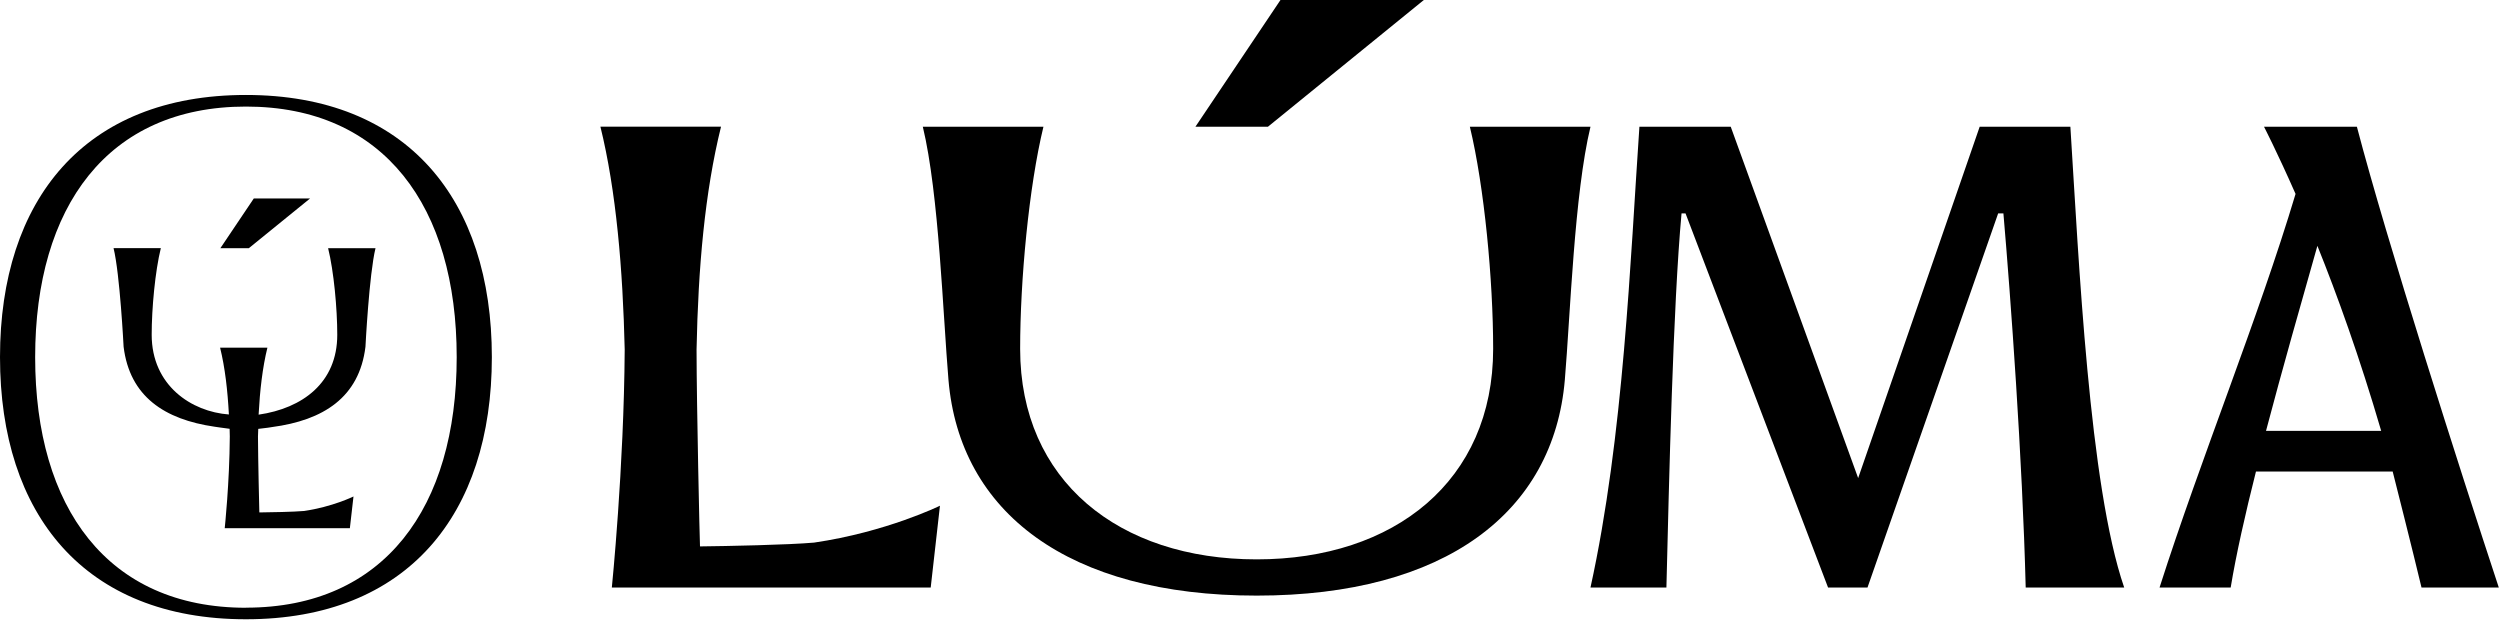 <svg width="225" height="56" viewBox="0 0 225 56" fill="none" xmlns="http://www.w3.org/2000/svg">
<g clip-path="url(#clip0_21_1632)">
<path d="M63 49.177C62.968 48.533 62.698 36.65 62.69 31.455C62.837 24.091 63.432 17.314 64.892 11.401H54.037C55.456 17.151 56.06 24.303 56.223 31.455C56.158 42.114 55.065 52.879 55.065 52.879H83.764L84.596 45.515C84.596 45.515 79.784 47.88 73.268 48.834C70.984 49.038 65.333 49.152 63 49.177Z" fill="black"/>
<path d="M128.145 0H115.243L107.586 11.409H114.11L128.145 0Z" fill="black"/>
<path d="M132.288 11.409C133.593 16.825 134.384 25.233 134.384 31.398C134.384 43.272 125.495 50.343 113.099 50.343C100.702 50.343 91.813 43.272 91.813 31.398C91.813 25.233 92.596 16.825 93.909 11.409H83.054C84.506 17.428 84.873 28.413 85.362 34.187C86.373 46.102 96.119 53.605 113.099 53.605C130.078 53.605 139.824 46.102 140.835 34.187C141.324 28.405 141.691 17.428 143.143 11.409H132.288Z" fill="black"/>
<path d="M212.121 11.409H203.762C203.762 11.409 204.904 13.611 206.6 17.453C203.232 28.691 198.118 41.127 194.359 52.879H200.761C201.258 49.87 202.082 46.225 203.036 42.441H215.342C215.4 42.653 217.21 49.821 217.936 52.879H224.892C221.345 42.123 214.796 21.636 212.121 11.409ZM203.941 38.779C205.409 33.217 207.089 27.329 208.565 22.125C210.327 26.497 212.358 32.116 214.307 38.779H203.941Z" fill="black"/>
<path d="M178.17 11.409L167.234 43.028L155.767 11.409H147.547C146.723 23.406 146.136 39.252 143.143 52.879H149.977C150.214 43.305 150.573 27.541 151.339 19.206H151.698L164.526 52.879H168.074L179.834 19.206H180.307C180.959 26.774 182.02 41.291 182.313 52.879H191.178C188.022 43.713 187.1 23.463 186.334 11.409H178.178H178.17Z" fill="black"/>
<path d="M22.134 8.547C7.593 8.547 -6.10352e-05 17.983 -6.10352e-05 32.14C-6.10352e-05 46.298 7.593 55.734 22.134 55.734C36.675 55.734 44.267 46.298 44.267 32.14C44.267 17.983 36.675 8.547 22.134 8.547ZM22.134 54.698C9.672 54.698 3.164 45.678 3.164 32.148C3.164 18.619 9.672 9.591 22.134 9.591C34.595 9.591 41.103 18.61 41.103 32.14C41.103 45.67 34.595 54.69 22.134 54.69V54.698Z" fill="black"/>
<path d="M27.908 17.86H22.843L19.834 22.337H22.395L27.908 17.86Z" fill="black"/>
<path d="M29.53 22.337C30.044 24.417 30.354 27.769 30.354 30.134C30.354 34.448 27.223 36.748 23.275 37.319C23.39 35.141 23.626 33.078 24.066 31.292H19.809C20.25 33.078 20.486 35.133 20.6 37.303C17.24 37.058 13.652 34.701 13.652 30.126C13.652 27.753 13.962 24.409 14.476 22.329H10.219C10.79 24.645 11.124 31.202 11.124 31.202C11.67 35.688 14.81 37.751 19.312 38.404C19.385 38.412 20.046 38.518 20.666 38.591C20.666 38.746 20.682 39.129 20.682 39.284C20.657 43.468 20.225 47.538 20.225 47.538H31.488L31.814 44.683C31.814 44.683 29.93 45.613 27.369 45.988C26.472 46.07 24.254 46.11 23.341 46.119C23.332 45.866 23.226 41.323 23.218 39.284C23.218 39.056 23.235 38.828 23.243 38.599C23.92 38.534 24.482 38.436 24.482 38.436C29.098 37.825 32.336 35.769 32.891 31.21C32.891 31.21 33.225 24.654 33.796 22.337H29.539H29.53Z" fill="black"/>
</g>
<defs>
<clipPath id="clip0_21_1632">
<rect width="225" height="56" fill="white"/>
</clipPath>
</defs>
</svg>

